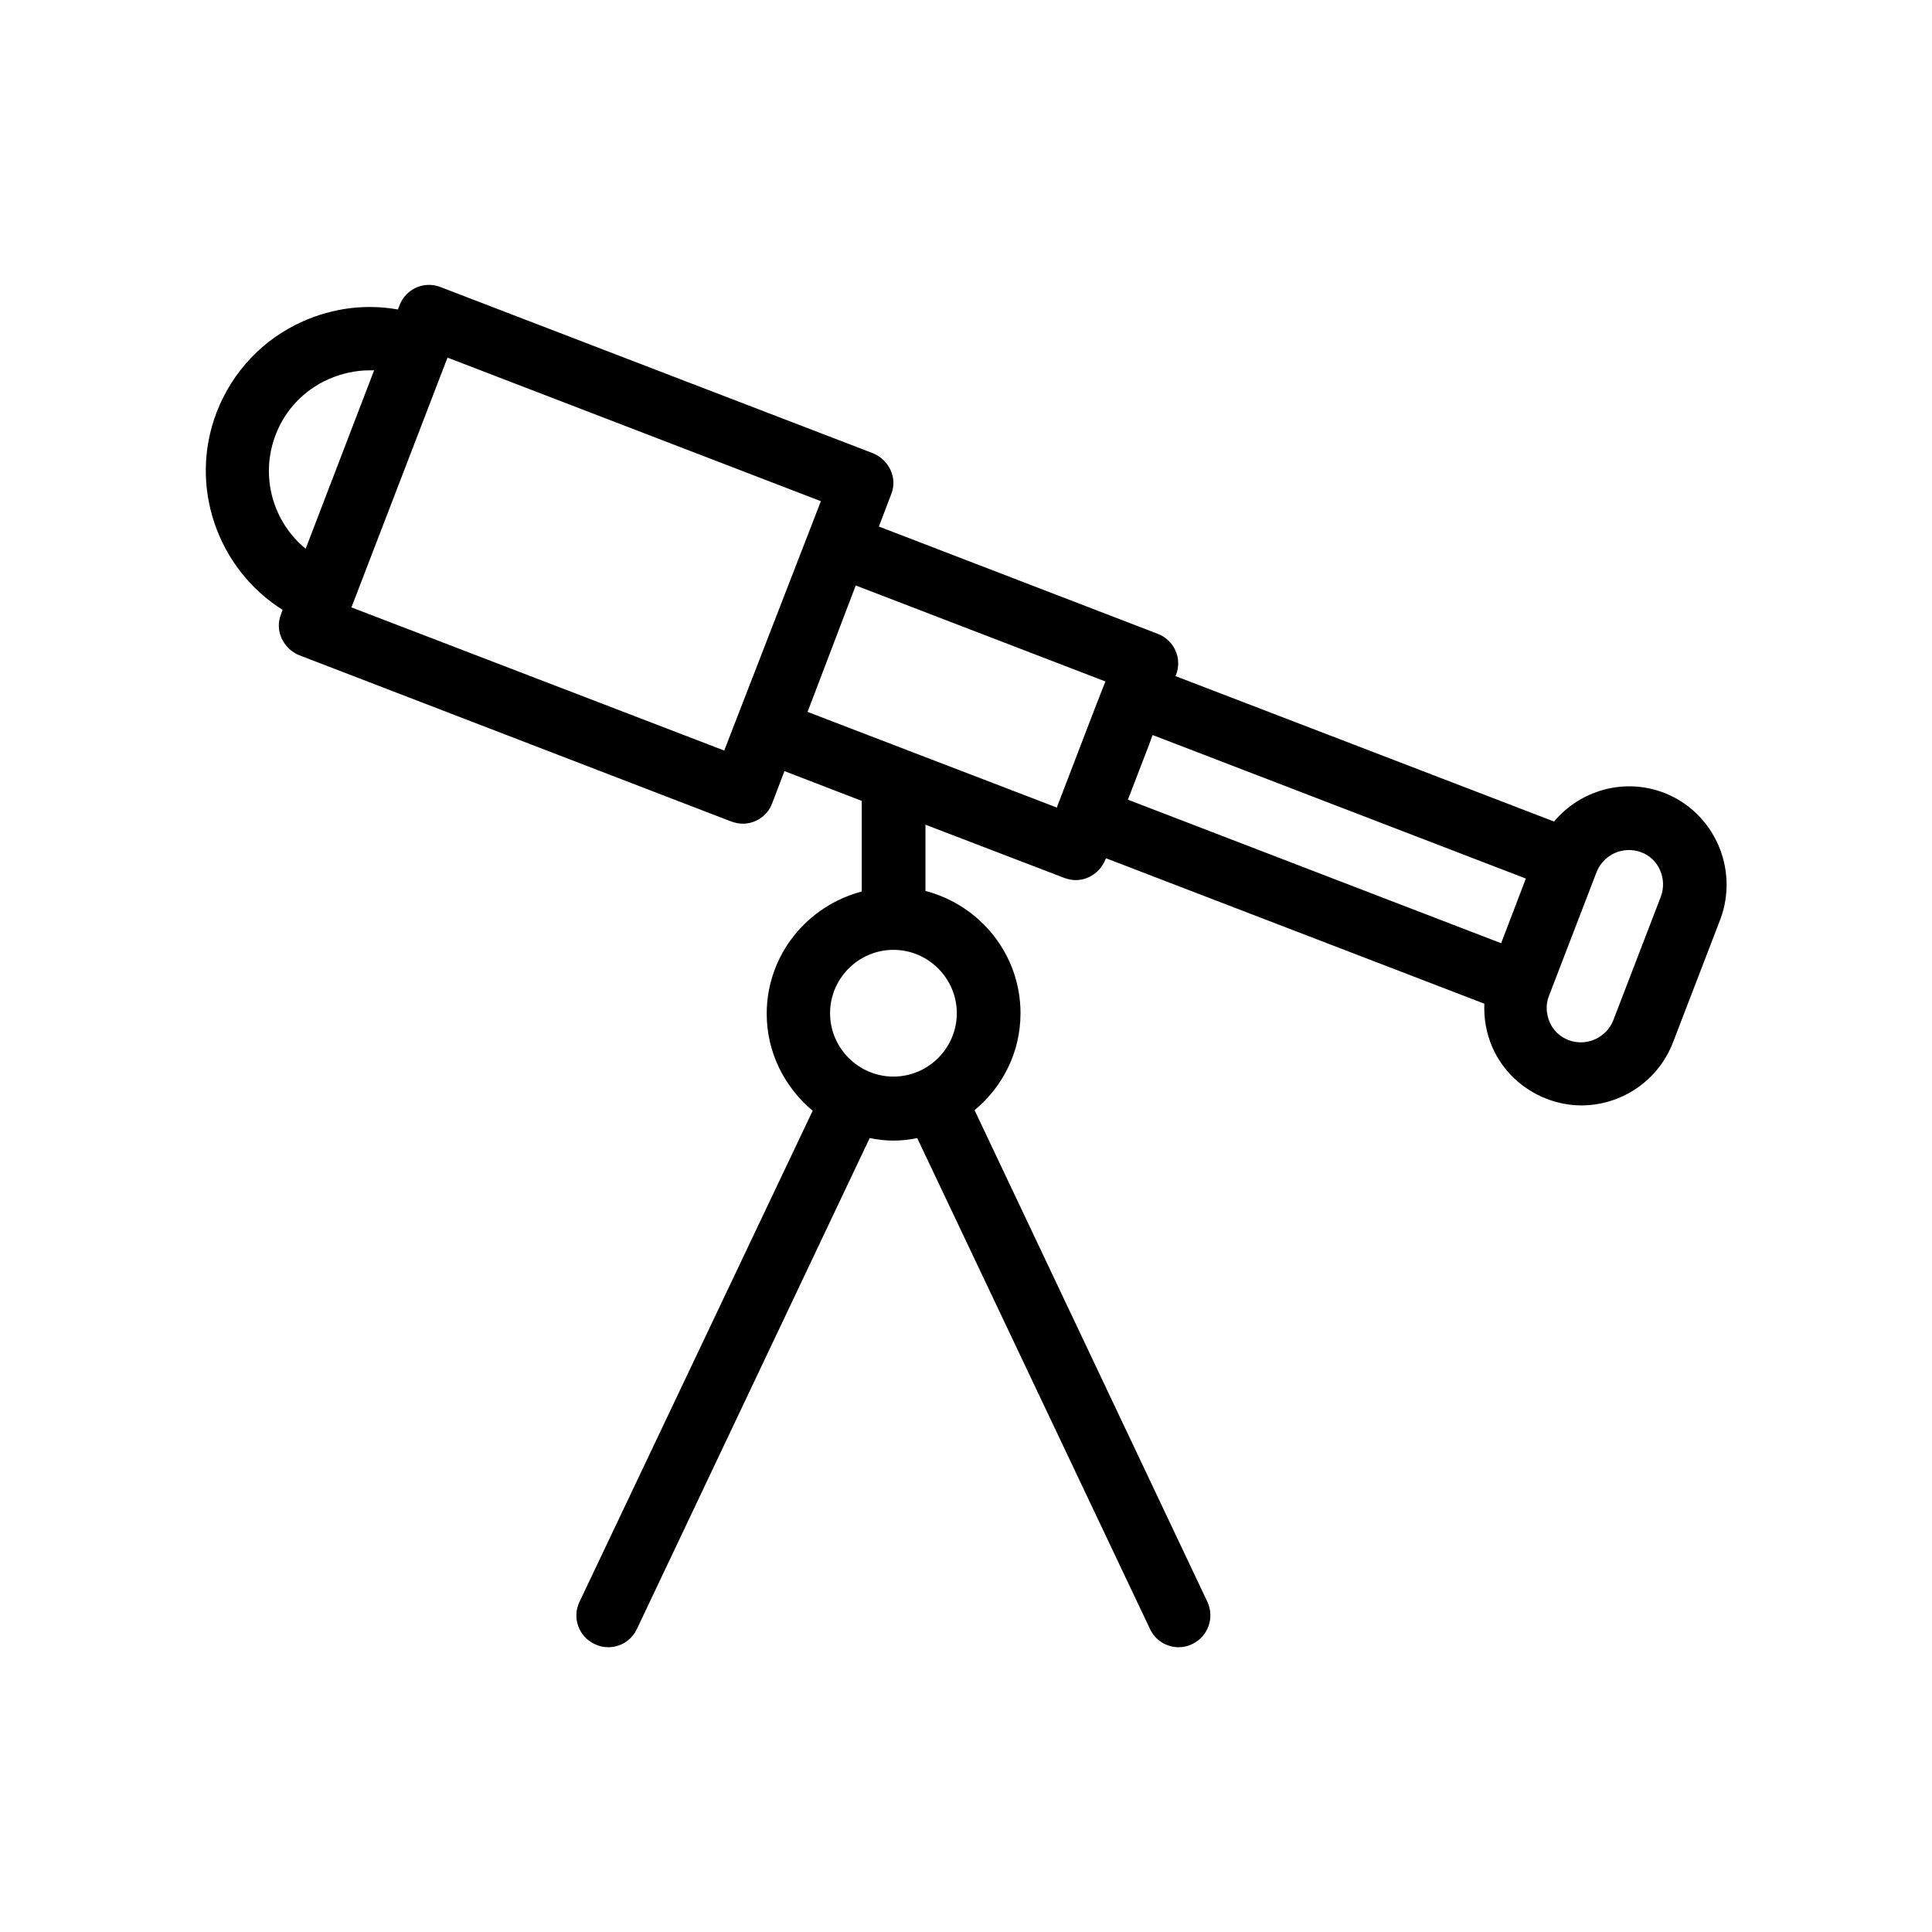 <?xml version="1.0" encoding="UTF-8"?>
<!-- Uploaded to: ICON Repo, www.iconrepo.com, Generator: ICON Repo Mixer Tools -->
<svg fill="#000000" width="800px" height="800px" version="1.1" viewBox="144 144 512 512" xmlns="http://www.w3.org/2000/svg">
 <path d="m584.9 354.07c-10.578-4.031-22.168-0.586-29.055 7.641l-100.34-38.543 0.168-0.336c1.68-4.367-0.504-9.152-4.785-10.832l-73.977-28.465 3.273-8.566c0.84-2.098 0.754-4.367-0.168-6.383s-2.602-3.609-4.617-4.449l-114.7-44.078c-4.367-1.68-9.152 0.504-10.832 4.871l-0.418 1.09c-8.48-1.512-17.129-0.418-25.105 3.106-10.578 4.703-18.727 13.266-22.922 24.098-7.559 19.648 0.25 41.562 17.465 52.395l-0.418 1.176c-0.84 2.098-0.754 4.367 0.168 6.383 0.922 2.016 2.602 3.609 4.617 4.449l114.53 44.082c1.008 0.336 2.016 0.586 3.023 0.586 3.359 0 6.551-2.016 7.809-5.375l3.273-8.566 20.488 7.894v24.016c-14.441 3.777-25.191 16.793-25.191 32.41 0 10.328 4.785 19.48 12.176 25.695l-61.801 130.16c-2.016 4.199-0.168 9.238 4.031 11.168 1.176 0.586 2.352 0.84 3.609 0.84 3.106 0 6.129-1.762 7.559-4.785l61.715-130.15c2.016 0.418 4.113 0.672 6.297 0.672 2.184 0 4.281-0.25 6.297-0.672l61.715 130.15c1.426 3.023 4.449 4.785 7.559 4.785 1.176 0 2.434-0.25 3.609-0.84 4.199-2.016 5.961-6.969 4.031-11.168l-61.715-130.32c7.391-6.129 12.176-15.281 12.176-25.695 0-15.617-10.746-28.633-25.191-32.41v-17.551l36.777 14.105c1.008 0.336 2.016 0.586 3.023 0.586 1.176 0 2.352-0.25 3.441-0.754 2.016-0.922 3.609-2.602 4.449-4.703l0.168-0.336 100.26 38.543c-0.168 3.863 0.504 7.809 2.098 11.504 2.769 6.297 7.894 11.168 14.359 13.688 3.023 1.176 6.215 1.762 9.238 1.762 10.41 0 20.238-6.297 24.266-16.625l12.594-32.746c4.961-13.352-1.676-28.379-15.023-33.504zm-367.87-94.797c2.519-6.633 7.559-11.922 14.023-14.777 3.441-1.512 7.137-2.352 10.832-2.352h1.258l-18.137 47.273c-8.648-7.055-12.176-19.148-7.977-30.145zm118.9 83.629-98.828-37.953 0.168-0.336 25.191-65.496 0.168-0.336 98.914 38.039zm61.633 69.613c0 9.238-7.559 16.793-16.793 16.793-9.238 0-16.793-7.559-16.793-16.793 0-9.238 7.559-16.793 16.793-16.793 9.238-0.004 16.793 7.555 16.793 16.793zm-26.785-113.36 66.168 25.441-2.184 5.543-10.578 27.543-0.086 0.336-40.055-15.367-26.031-9.992zm77.754 42.152 0.922-2.519 98.914 38.039-6.547 17.133-98.914-38.039zm135.61 40.305-12.594 32.746c-1.848 4.703-7.137 7.055-11.84 5.289-2.266-0.84-4.113-2.602-5.039-4.785-0.922-2.184-1.09-4.703-0.168-6.969l12.594-32.746c1.426-3.609 4.871-5.879 8.566-5.879 1.09 0 2.184 0.168 3.273 0.586 4.621 1.684 6.969 7.055 5.207 11.758z"/>
</svg>
